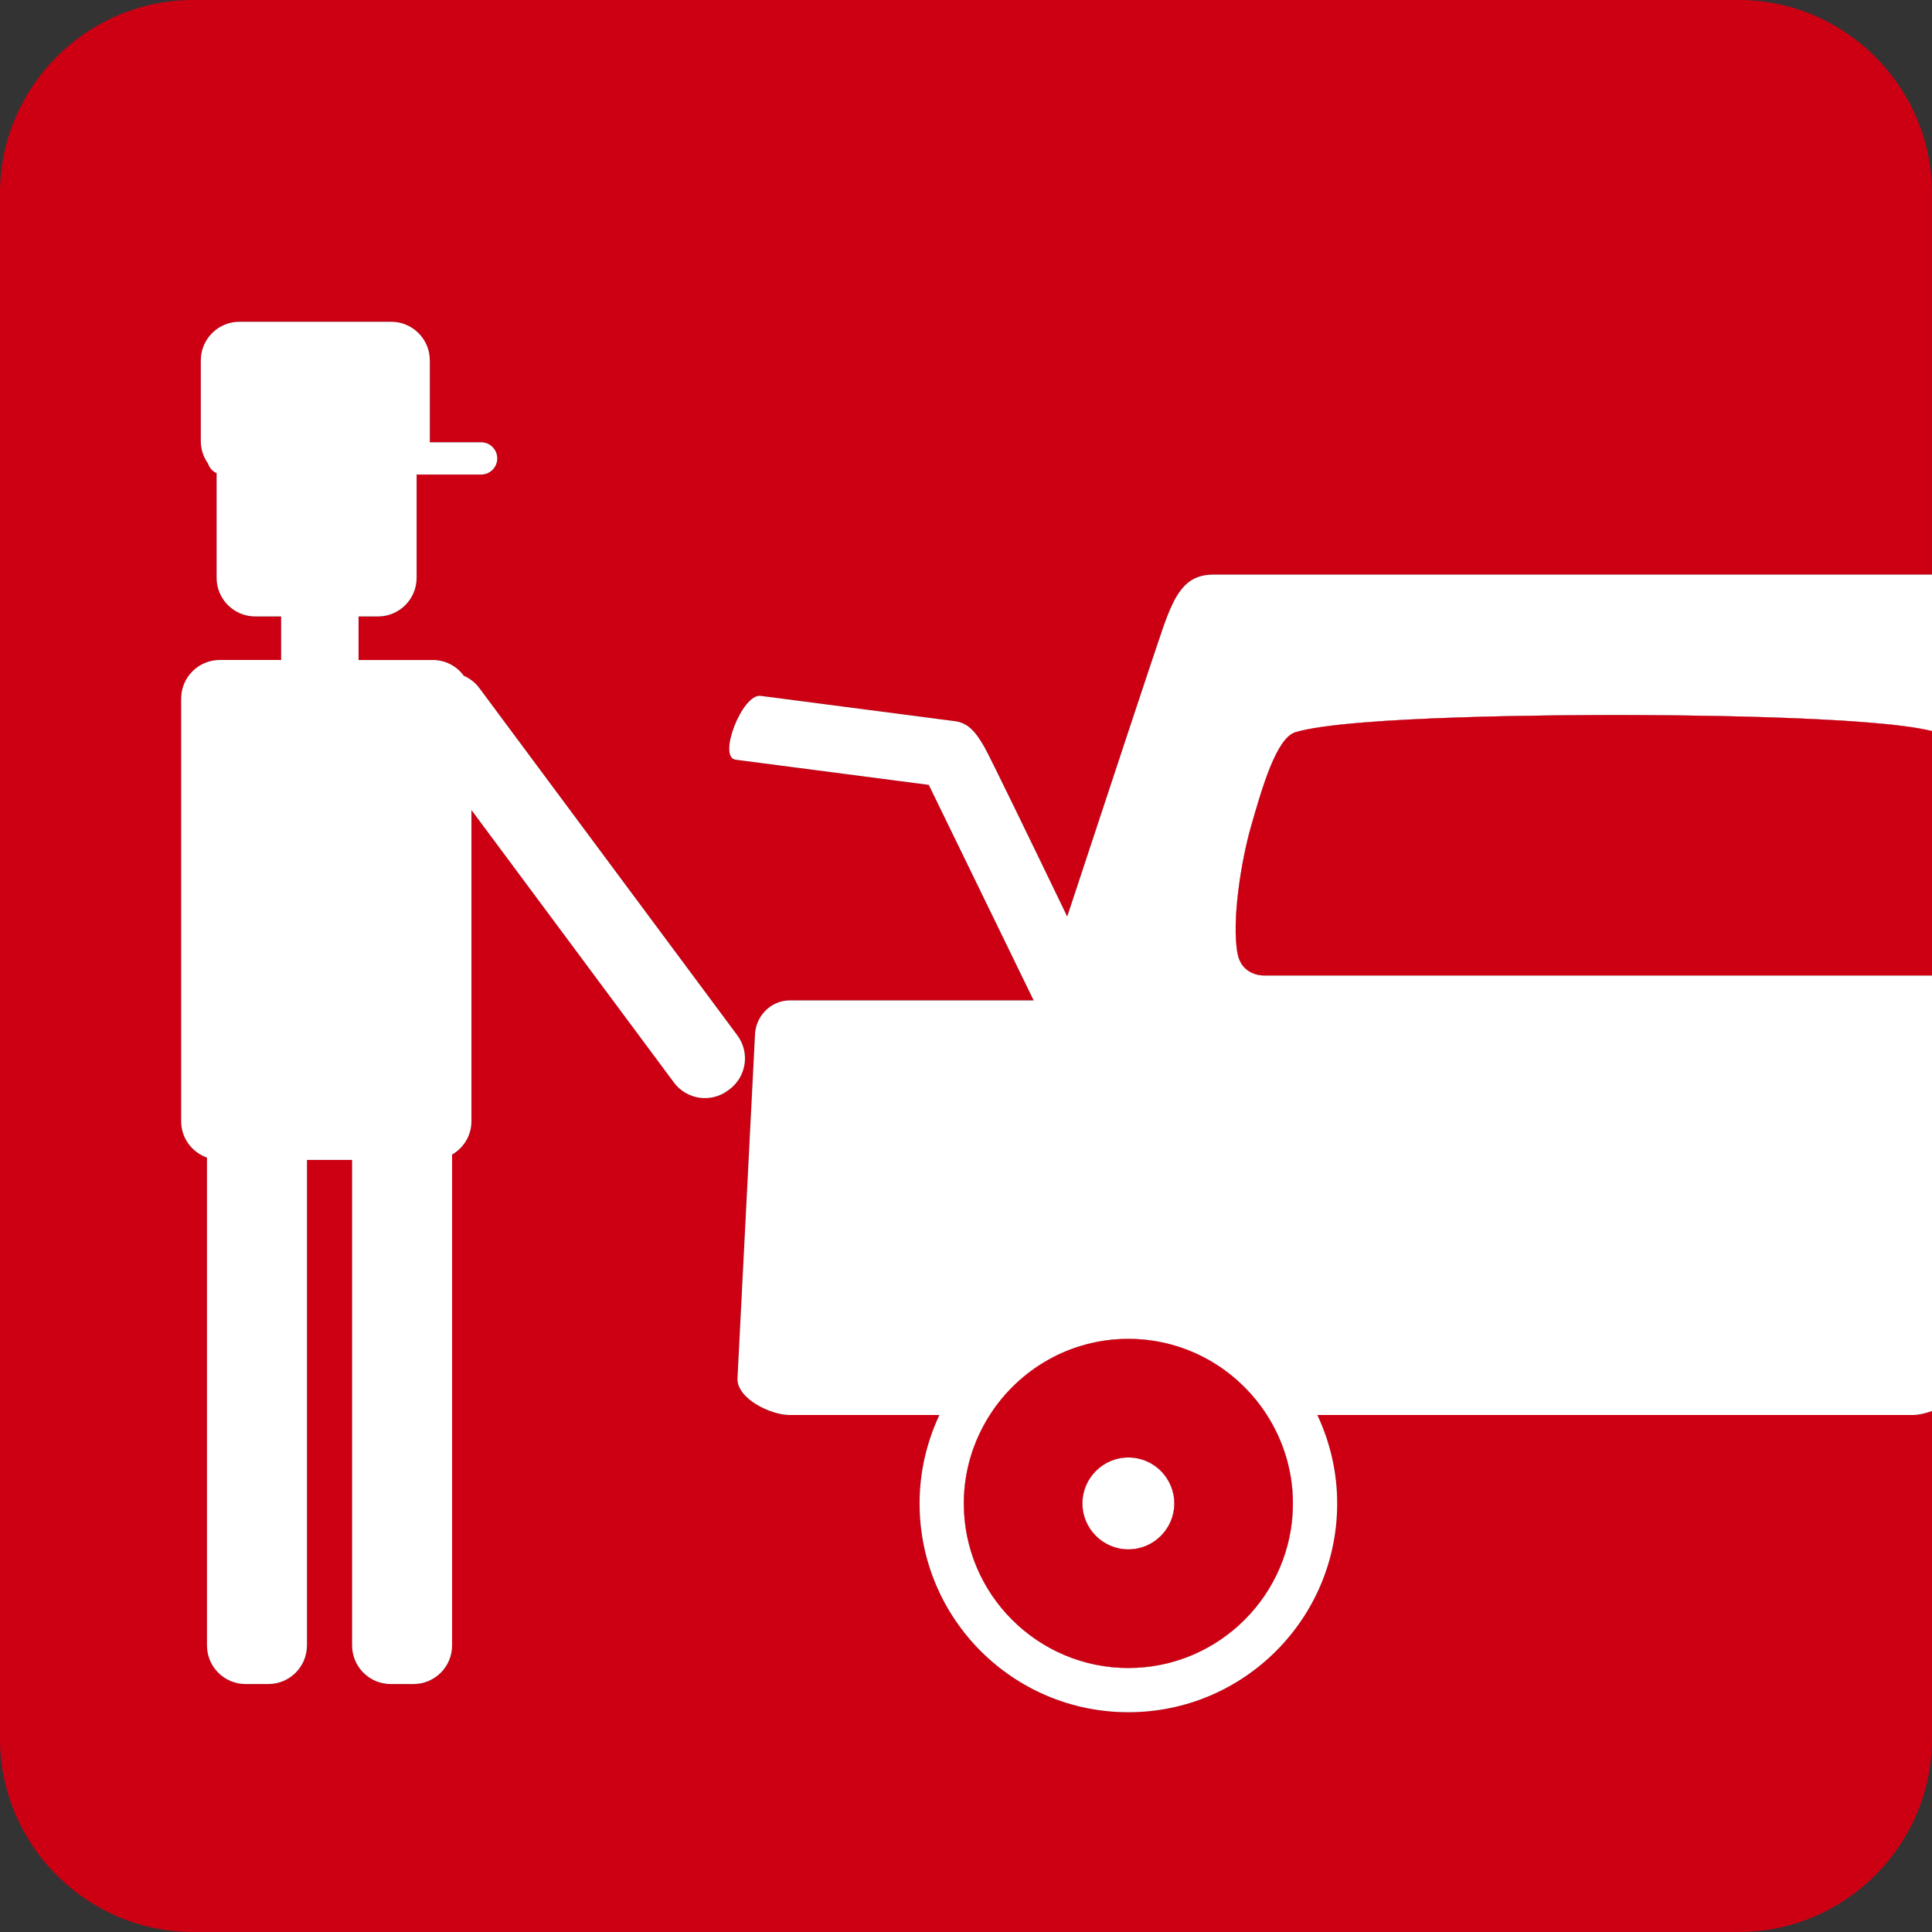 <?xml version="1.0" encoding="UTF-8"?><svg id="txt" xmlns="http://www.w3.org/2000/svg" viewBox="0 0 121.704 121.704"><rect x="0" y="0" width="121.704" height="121.704" fill="#333333" stroke="none"/><defs><style>.cls-1{fill:#fff;}.cls-2{fill:#cd0013;}</style></defs><path class="cls-2" d="M109.534,0H12.17C5.477,0,0,5.477,0,12.17v97.364c0,6.694,5.477,12.17,12.17,12.17h97.364c6.694,0,12.17-5.477,12.17-12.17v-20.649c-.432.156-.864.252-1.221.252h-37.502c.794,1.693,1.25,3.576,1.25,5.57,0,7.264-5.888,13.153-13.153,13.153s-13.153-5.889-13.153-13.153c0-1.994.456-3.877,1.25-5.57h-9.422c-1.215,0-3.301-1.017-3.301-2.271l1.1-21.575c0-1.254.985-2.271,2.201-2.271h15.36l-6.608-13.578-12.169-1.585c-1.148-.148.423-4.168,1.571-4.02l12.242,1.594c.799.103,1.279.623,1.845,1.606.36.626,3.21,6.513,5.231,10.704,2.193-6.646,5.52-16.714,6.026-18.165.764-2.193,1.428-3.378,3.19-3.378h45.261V12.17c0-6.694-5.477-12.17-12.17-12.17ZM46.45,65.224c.802,1.079.576,2.604-.502,3.406l-.088.065c-1.078.802-2.603.578-3.406-.502l-12.755-17.167v19.609c0,.899-.494,1.676-1.219,2.098v30.919c0,1.344-1.09,2.434-2.434,2.434h-1.43c-1.344,0-2.434-1.09-2.434-2.434v-30.582h-2.844v30.582c0,1.344-1.09,2.434-2.434,2.434h-1.43c-1.344,0-2.434-1.09-2.434-2.434v-30.73c-.945-.334-1.626-1.227-1.626-2.286v-26.625c0-1.344,1.09-2.434,2.434-2.434h3.864v-2.743h-1.63c-1.344,0-2.434-1.09-2.434-2.434v-6.593c-.261-.115-.454-.339-.545-.611-.282-.397-.451-.879-.451-1.403v-5.087c0-1.344,1.09-2.434,2.434-2.434h9.558c1.344,0,2.434,1.09,2.434,2.434v5.087c0,.024-.006.046-.007.07h3.238c.562,0,1.016.455,1.016,1.016s-.455,1.016-1.016,1.016h-4.063v6.506c0,1.344-1.09,2.434-2.434,2.434h-1.223v2.743h4.677c.805,0,1.513.396,1.957.998.37.164.708.413.967.761l16.261,21.888Z"/><path class="cls-1" d="M29.221,42.574c-.443-.602-1.151-.998-1.957-.998h-4.677v-2.743h1.223c1.344,0,2.434-1.09,2.434-2.434v-6.506h4.063c.562,0,1.016-.455,1.016-1.016s-.455-1.016-1.016-1.016h-3.238c0-.024.007-.046.007-.07v-5.087c0-1.344-1.09-2.434-2.434-2.434h-9.558c-1.344,0-2.434,1.09-2.434,2.434v5.087c0,.524.169,1.006.451,1.403.091.273.284.497.545.611v6.593c0,1.344,1.09,2.434,2.434,2.434h1.63v2.743h-3.864c-1.344,0-2.434,1.09-2.434,2.434v26.625c0,1.059.681,1.952,1.626,2.286v30.73c0,1.344,1.09,2.434,2.434,2.434h1.43c1.344,0,2.434-1.09,2.434-2.434v-30.582h2.844v30.582c0,1.344,1.09,2.434,2.434,2.434h1.43c1.344,0,2.434-1.09,2.434-2.434v-30.919c.726-.421,1.219-1.198,1.219-2.098v-19.609l12.755,17.167c.802,1.08,2.328,1.304,3.406.502l.088-.065c1.079-.802,1.304-2.327.502-3.406l-16.261-21.888c-.259-.348-.597-.597-.967-.761Z"/><path class="cls-1" d="M68.186,94.707c0,1.595,1.299,2.893,2.895,2.893s2.893-1.298,2.893-2.893-1.298-2.895-2.893-2.895-2.895,1.298-2.895,2.895Z"/><path class="cls-1" d="M73.254,39.575c-.506,1.451-3.833,11.519-6.026,18.165-2.021-4.19-4.871-10.078-5.231-10.704-.565-.982-1.046-1.503-1.845-1.606l-12.242-1.594c-1.148-.147-2.719,3.872-1.571,4.02l12.169,1.585,6.608,13.578h-15.36c-1.215,0-2.201,1.017-2.201,2.271l-1.1,21.575c0,1.254,2.085,2.271,3.301,2.271h9.422c-.794,1.693-1.25,3.576-1.25,5.57,0,7.264,5.889,13.153,13.153,13.153s13.153-5.889,13.153-13.153c0-1.994-.457-3.877-1.25-5.57h37.502c.357,0,.788-.096,1.221-.252v-27.435h-42.109c-.312,0-1.405-.14-1.639-1.382-.387-2.057.244-5.891.834-7.957,0-.002.002-.006.002-.008.717-2.505,1.61-5.62,2.818-5.982,3.443-1.028,17.094-1.082,20.191-1.082,3.026,0,16.079.054,19.902,1.012v-9.854h-45.261c-1.761,0-2.425,1.185-3.19,3.378ZM79.809,89.137c1.031,1.611,1.638,3.519,1.638,5.57,0,5.717-4.651,10.367-10.366,10.367s-10.366-4.651-10.366-10.367c0-2.051.606-3.959,1.638-5.57,1.844-2.88,5.063-4.797,8.729-4.797s6.885,1.918,8.729,4.797Z"/><path class="cls-1" d="M62.351,89.137c-1.031,1.611-1.638,3.519-1.638,5.57,0,5.717,4.651,10.367,10.366,10.367s10.366-4.651,10.366-10.367c0-2.051-.606-3.959-1.638-5.57-1.844-2.88-5.063-4.797-8.729-4.797s-6.885,1.918-8.729,4.797ZM73.974,94.707c0,1.595-1.298,2.893-2.893,2.893s-2.895-1.298-2.895-2.893,1.299-2.895,2.895-2.895,2.893,1.298,2.893,2.895Z"/><path class="cls-2" d="M62.351,89.137c-1.031,1.611-1.638,3.519-1.638,5.57,0,5.717,4.651,10.367,10.366,10.367s10.366-4.651,10.366-10.367c0-2.051-.606-3.959-1.638-5.57-1.844-2.88-5.063-4.797-8.729-4.797s-6.885,1.918-8.729,4.797ZM73.974,94.707c0,1.595-1.298,2.893-2.893,2.893s-2.895-1.298-2.895-2.893,1.299-2.895,2.895-2.895,2.893,1.298,2.893,2.895Z"/><path class="cls-1" d="M81.611,46.121c-1.208.362-2.101,3.477-2.818,5.982,0,.002-.002.006-.002.008-.591,2.066-1.221,5.9-.834,7.957.234,1.243,1.327,1.382,1.639,1.382h42.109v-15.398c-3.823-.959-16.876-1.012-19.902-1.012-3.097,0-16.748.053-20.191,1.082Z"/><path class="cls-2" d="M81.611,46.121c-1.208.362-2.101,3.477-2.818,5.982,0,.002-.002.006-.002.008-.591,2.066-1.221,5.9-.834,7.957.234,1.243,1.327,1.382,1.639,1.382h42.109v-15.398c-3.823-.959-16.876-1.012-19.902-1.012-3.097,0-16.748.053-20.191,1.082Z"/></svg>
